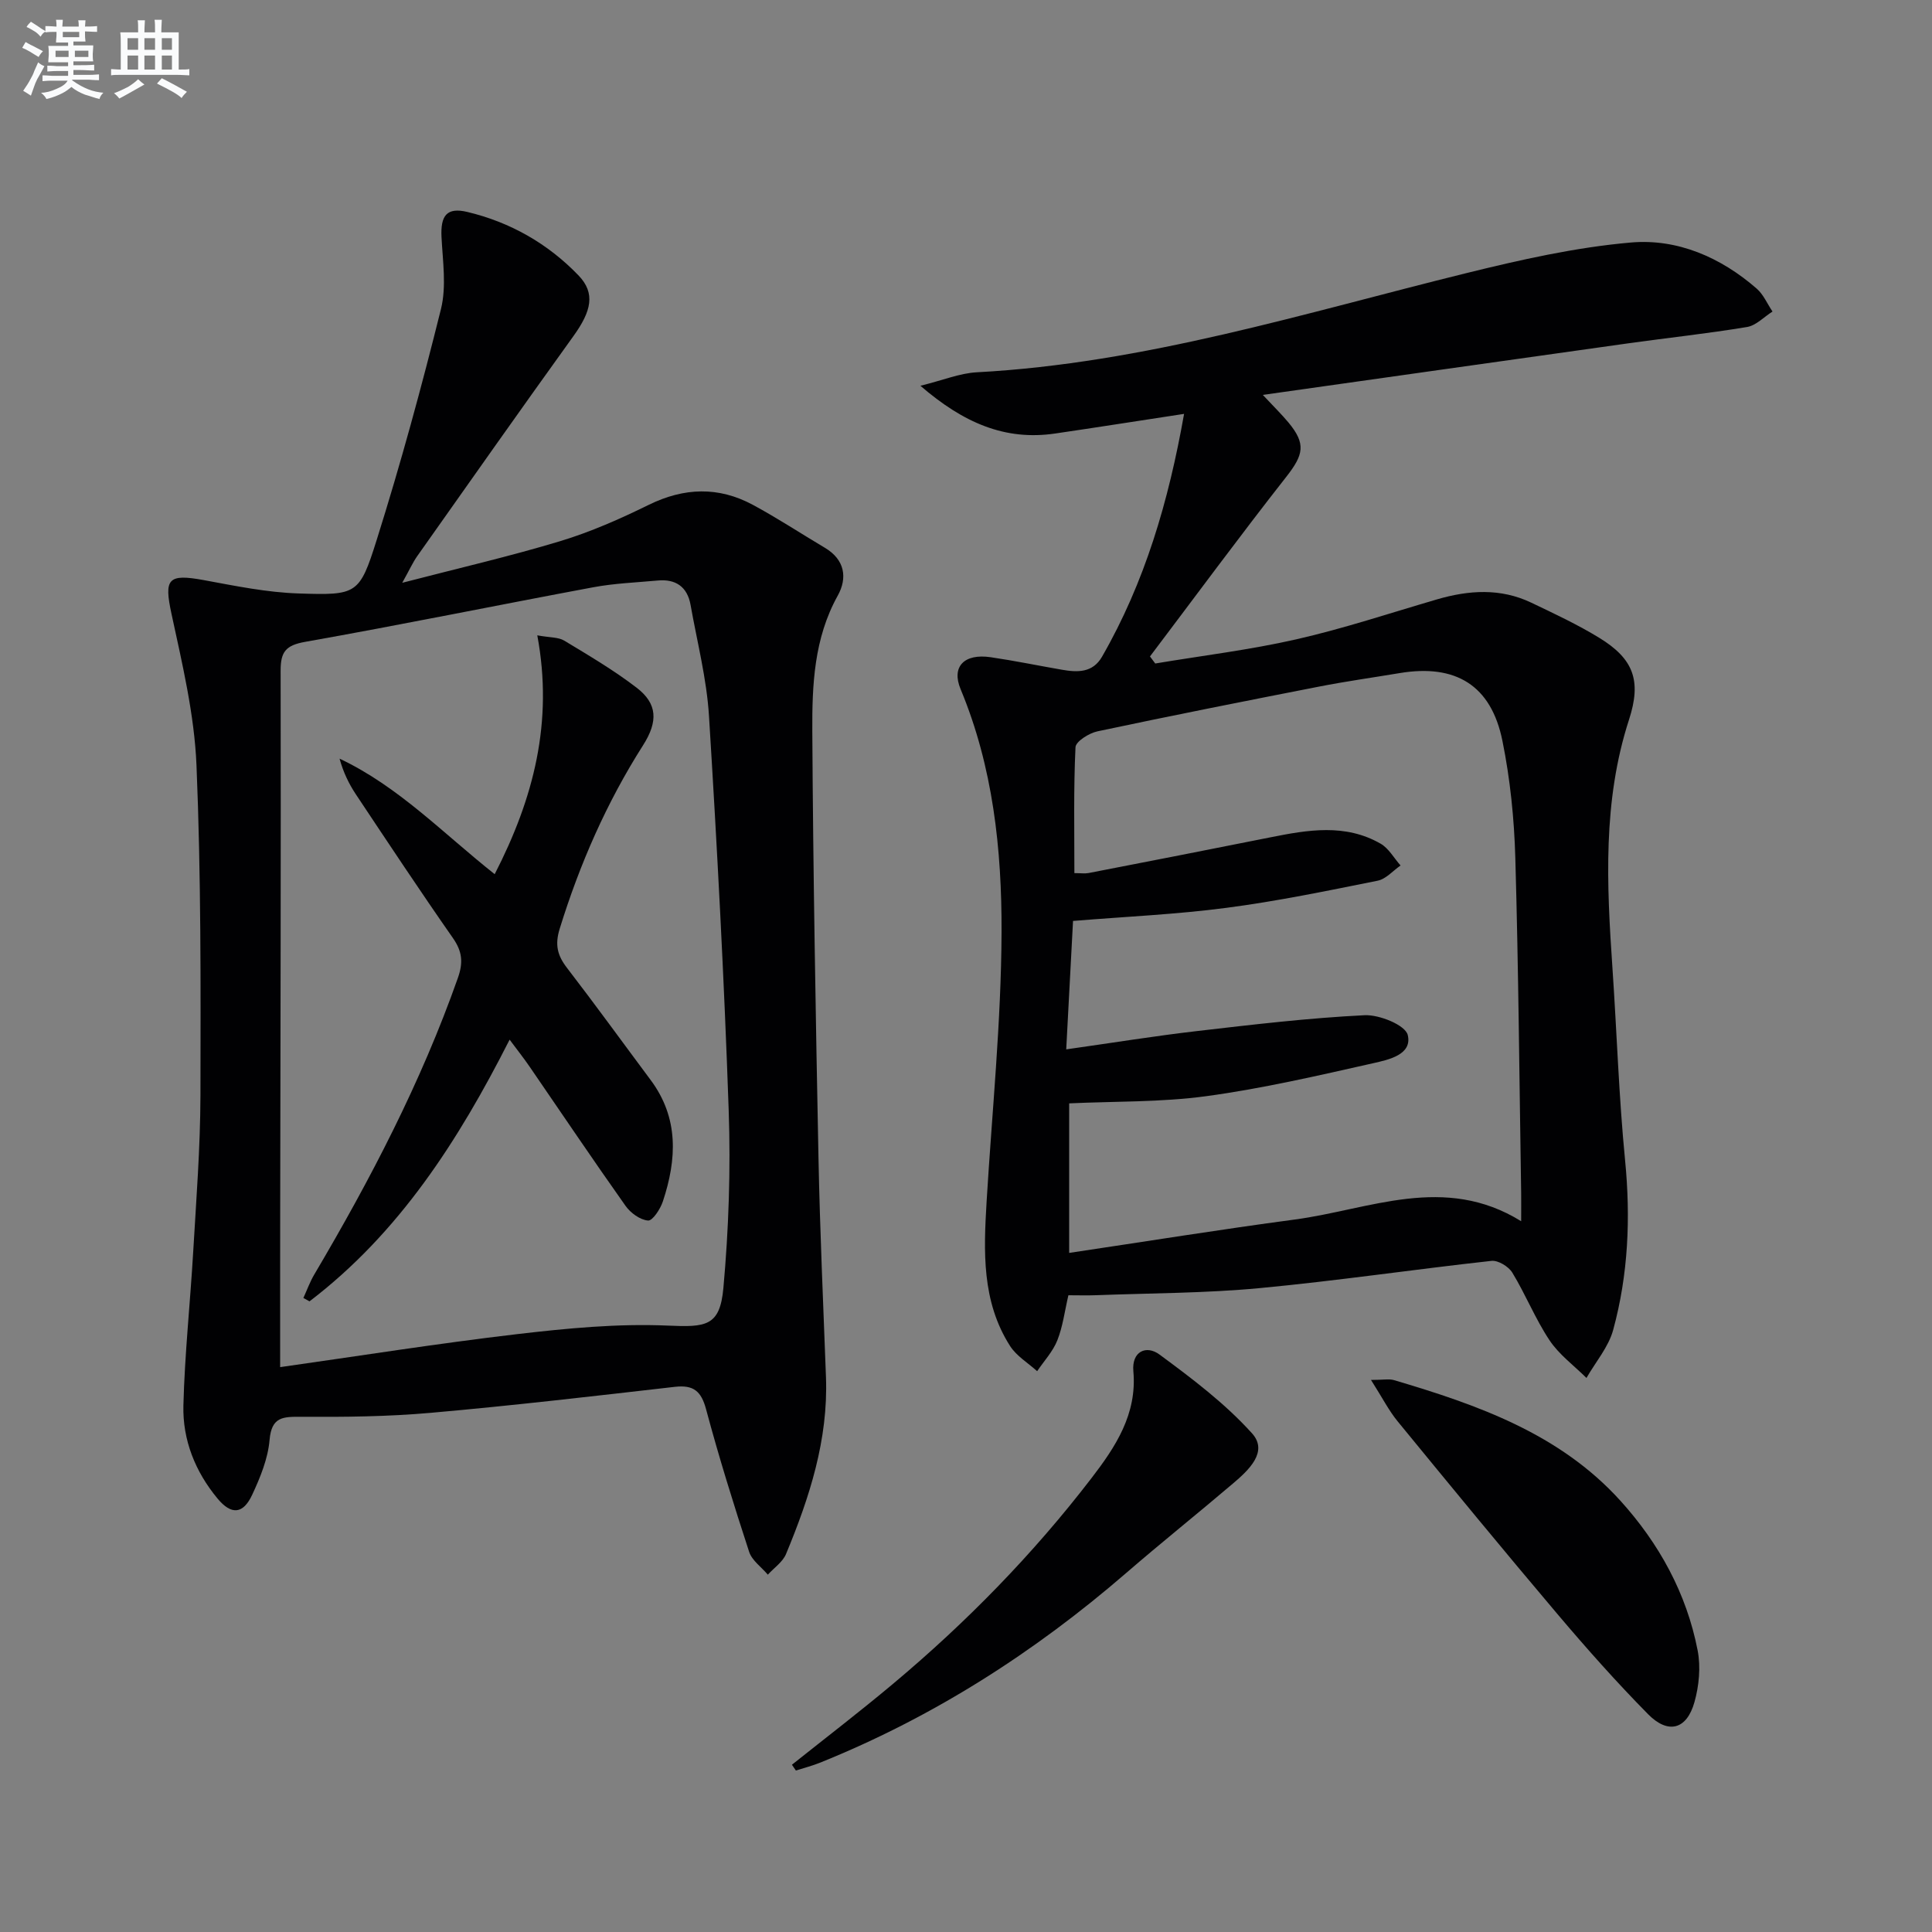 <svg enable-background="new 0 0 400 400" viewBox="0 0 400 400" xmlns="http://www.w3.org/2000/svg"><rect x="0" y="0" width="400" height="400" fill="#808080" stroke="none"/><g fill="#010103"><path d="m245.15 85.69c-9.64 1.47-18.14 2.81-26.66 4.06-10.43 1.54-19.03-2.21-27.93-9.88 4.75-1.17 8.16-2.6 11.64-2.79 34.81-1.86 67.84-12.26 101.34-20.52 11.23-2.77 22.64-5.35 34.12-6.35 9.62-.84 18.61 3.06 26.05 9.55 1.4 1.22 2.19 3.15 3.27 4.74-1.75 1.1-3.38 2.88-5.26 3.2-8.18 1.36-16.44 2.24-24.66 3.39-24.82 3.48-49.63 7-75.61 10.67 2.34 2.5 3.91 4.03 5.3 5.7 3.69 4.44 3.14 6.69-.43 11.25-9.61 12.24-18.84 24.78-28.23 37.2.36.49.73.97 1.09 1.46 9.75-1.63 19.61-2.82 29.23-5.01 9.83-2.24 19.43-5.44 29.12-8.27 6.58-1.92 13.12-2.35 19.47.67 4.78 2.28 9.61 4.54 14.12 7.3 7.09 4.35 8.78 8.85 6.15 16.94-5.48 16.89-4.61 34.13-3.43 51.43.91 13.28 1.32 26.6 2.62 39.83 1.16 11.91.66 23.62-2.47 35.09-.97 3.55-3.64 6.64-5.53 9.94-2.59-2.58-5.68-4.83-7.66-7.82-2.94-4.41-4.92-9.44-7.69-13.98-.77-1.27-2.94-2.59-4.31-2.44-16.01 1.76-31.96 4.13-47.99 5.64-11.25 1.06-22.6 1.04-33.9 1.47-1.82.07-3.64.01-5.71.01-.77 3.29-1.15 6.46-2.29 9.33-.92 2.32-2.75 4.27-4.18 6.39-1.9-1.72-4.28-3.14-5.61-5.22-5.89-9.23-5.47-19.6-4.85-29.95 1.12-18.58 3.02-37.15 3.09-55.74.06-17.08-1.76-34.17-8.48-50.3-1.94-4.66.74-7.42 6.23-6.61 4.92.72 9.79 1.73 14.69 2.58 3.24.57 6.41.7 8.36-2.68 8.86-15.41 13.78-32.13 16.99-50.28zm-22.71 95.08c1.34 0 2.18.13 2.96-.02 12.55-2.44 25.09-4.88 37.63-7.39 7.74-1.55 15.5-2.89 22.82 1.32 1.68.97 2.76 2.98 4.12 4.51-1.58 1.09-3.02 2.81-4.75 3.15-10.4 2.09-20.81 4.25-31.32 5.62-10.33 1.36-20.78 1.81-31.74 2.71-.46 8.62-.92 17.3-1.41 26.59 9.68-1.37 18.36-2.78 27.08-3.79 11.54-1.34 23.09-2.71 34.68-3.28 3.07-.15 8.46 2.05 8.95 4.1.98 4.07-3.98 5.12-7.13 5.83-11.46 2.58-22.95 5.25-34.58 6.83-9.44 1.28-19.08 1.05-28.39 1.49v30.96c15.85-2.36 31.25-4.85 46.71-6.91 15.49-2.07 30.97-9.5 46.87.35 0-2.5.02-4.15 0-5.81-.37-23.14-.55-46.29-1.21-69.42-.23-8.1-1.06-16.3-2.67-24.23-2.33-11.52-9.69-15.96-21.29-14.02-5.57.93-11.17 1.71-16.71 2.8-15.31 2.99-30.6 6.02-45.86 9.26-1.74.37-4.48 2.1-4.53 3.29-.41 8.59-.23 17.23-.23 26.06z"/><path d="m83.28 120.66c11.67-3.03 22.28-5.47 32.67-8.61 6.32-1.91 12.45-4.62 18.39-7.54 7.29-3.57 14.41-3.81 21.49-.01 5.11 2.75 9.98 5.96 14.98 8.93 4.11 2.45 4.68 6.22 2.63 9.9-4.92 8.85-5.31 18.52-5.26 28.1.17 29.46.7 58.92 1.28 88.37.3 15.12.99 30.24 1.55 45.36.47 12.93-3.41 24.88-8.27 36.58-.69 1.66-2.48 2.86-3.77 4.28-1.32-1.57-3.28-2.93-3.87-4.73-3.19-9.76-6.25-19.58-8.91-29.5-1.01-3.77-2.59-5.1-6.47-4.66-16.83 1.93-33.66 3.89-50.54 5.38-8.89.79-17.87.88-26.8.82-3.79-.02-6.16-.03-6.57 4.81-.33 3.85-1.92 7.73-3.58 11.3-1.88 4.06-4.32 4.28-7.19.82-4.61-5.55-7.25-12.13-7.07-19.28.27-10.61 1.41-21.2 2.03-31.81.63-10.78 1.47-21.57 1.5-32.35.05-22.8.13-45.63-.82-68.4-.44-10.5-2.94-20.97-5.17-31.31-1.57-7.27-.79-8.38 6.71-7 6.5 1.2 13.05 2.55 19.62 2.76 12.05.39 12.59.23 16.14-11.05 4.97-15.79 9.33-31.79 13.32-47.85 1.16-4.69.36-9.92.11-14.88-.22-4.44 1.07-6.23 5.34-5.21 8.9 2.12 16.7 6.57 23.03 13.15 3.53 3.67 2.68 7.37-1.06 12.56-10.88 15.11-21.59 30.34-32.33 45.54-.93 1.32-1.6 2.83-3.11 5.53zm-25.28 162.39c16.18-2.29 32.58-4.9 49.05-6.83 10.34-1.21 20.83-2.22 31.18-1.77 7.93.35 10.82.17 11.54-7.78 1.1-12.18 1.52-24.51 1.1-36.73-.94-27.24-2.39-54.48-4.08-81.69-.48-7.73-2.46-15.36-3.82-23.03-.67-3.73-3.07-5.38-6.79-5.03-4.46.41-8.98.58-13.37 1.4-19.89 3.71-39.72 7.77-59.64 11.3-4.03.72-5.08 2.07-5.07 5.99.08 37.65-.04 75.3-.09 112.95-.02 10.11-.01 20.22-.01 31.22z"/><path d="m163.96 365.37c6.96-5.55 14.03-10.97 20.86-16.69 15.22-12.74 29.04-26.87 41.14-42.62 4.99-6.49 9.48-13.27 8.69-22.16-.37-4.14 2.7-5.45 5.38-3.48 6.76 4.98 13.6 10.14 19.19 16.34 3.44 3.81-.72 7.64-3.93 10.37-7.34 6.25-14.88 12.27-22.17 18.58-19.01 16.43-39.9 29.78-63.25 39.2-1.65.67-3.39 1.11-5.09 1.66-.27-.4-.54-.8-.82-1.2z"/><path d="m283.85 285.7c2.59 0 3.76-.26 4.76.04 17.31 5.12 34.27 11.07 46.84 24.93 8.03 8.86 13.74 19.21 16.03 31.04.66 3.41.29 7.31-.66 10.69-1.59 5.68-5.43 6.73-9.6 2.51-6.53-6.62-12.72-13.59-18.73-20.69-11.17-13.19-22.15-26.55-33.11-39.93-1.84-2.24-3.18-4.9-5.53-8.59z"/><path d="m102.42 180.99c8.06-15.68 12.17-31.49 8.82-49.45 2.61.48 4.35.36 5.57 1.09 5.11 3.09 10.3 6.14 15.02 9.77 4.25 3.27 4.48 6.92 1.31 11.9-7.55 11.86-13.11 24.56-17.26 37.98-1.03 3.33-.48 5.53 1.51 8.11 5.88 7.64 11.54 15.46 17.31 23.2 5.88 7.88 5.43 16.44 2.54 25.15-.52 1.58-2.13 4.03-3.06 3.96-1.65-.13-3.63-1.57-4.67-3.04-6.73-9.5-13.23-19.17-19.82-28.76-1.21-1.77-2.54-3.45-4.18-5.65-10.62 20.94-22.89 40.04-41.43 54.18-.42-.23-.85-.47-1.27-.7.75-1.63 1.36-3.35 2.27-4.88 11.61-19.64 22.11-39.8 29.72-61.38 1.12-3.17.92-5.46-1.01-8.23-6.86-9.82-13.47-19.81-20.11-29.78-1.45-2.18-2.6-4.56-3.38-7.39 12.2 5.75 21.43 15.46 32.12 23.92z"/></g><path d="m6.8 9.5c.6.3 1.3.7 2.1 1.1-.4.4-.7.8-.9 1.2-.7-.4-1.3-.8-1.8-1.1s-1.1-.6-1.6-.8c.2-.4.5-.8.7-1.2.4.2.8.5 1.5.8zm.9 6.9c-.3.6-.5 1.1-.7 1.7s-.4 1.1-.6 1.7c-.6-.4-1.1-.7-1.6-1 .7-1 1.2-1.8 1.5-2.4.3-.5.6-1.1.8-1.7.3-.6.5-1.2.8-1.8.3.3.8.6 1.3.8-.7 1.3-1.2 2.2-1.5 2.7zm.1-11c.4.3 1 .7 1.7 1.1-.5.2-.8.6-1.1 1.1-.5-.6-1-1-1.4-1.2s-.9-.6-1.5-.8c.2-.4.5-.7.9-1.1.5.3.9.6 1.4.9zm10.5 13.1c1 .4 2 .6 3.1.7-.4.4-.7.8-.8 1.3-.9-.2-1.9-.6-3-.9-1-.4-2-.9-2.8-1.6-.5.4-1.1.9-1.9 1.3s-1.9.9-3.3 1.2c-.1-.3-.5-.8-1.1-1.3 1 0 2.1-.3 3.2-.8 1.2-.5 1.9-1 2.3-1.7h-3.2c-.4 0-1 0-2 .1v-1.2c1 0 1.7.1 2 .1h3.3v-1h-2.3c-.2 0-.9 0-2 .1v-1.2c1.2 0 1.9.1 2 .1h2.3v-.8h-4.1c0-.7.1-1.2.1-1.6 0-.5 0-1.1-.1-1.8h4.1v-.7h-2.5c0-.6.1-1.1.1-1.6v-.6h-.5c-.4 0-1 0-1.8.1v-1.3c1.2 0 1.9.1 2.1.1h.2c0-.3 0-.8-.1-1.4h1.4c0 .6-.1 1-.1 1.4h3.4c0-.4 0-.8-.1-1.3h1.5c0 .4-.1.9-.1 1.3.7 0 1.5 0 2.5-.1v1.2c-1 0-1.8-.1-2.5-.1v.6c0 .3 0 .8.1 1.5h-2.5v.8h4.1c0 .8-.1 1.3-.1 1.8s0 1 .1 1.5h-4.1v.8h1.4c.8 0 1.8 0 2.9-.1v1.2c-1 0-1.9-.1-2.8-.1h-1.5v1h3.2c.3 0 1 0 2.1-.1v1.2c-1.1 0-1.8-.1-2.1-.1h-3.4l-.1.1c1.4 1 2.4 1.5 3.4 1.9zm-4.1-6.7v-1.3h-2.7v1.3zm2.2-4.1v-1.1h-3.4v1.1zm1.9 4.1v-1.3h-2.8v1.3z" fill="#fafbfc"/><path d="m37 6.7v2.3 5.4c1 0 1.8 0 2.2-.1v1.3c-.6 0-1.5-.1-2.5-.1h-11.9c-.7 0-1.3 0-1.8.1v-1.3c.5 0 1.1.1 2 .1v-5.2c0-1 0-1.8-.1-2.5h3.7c0-1.3 0-2.1-.1-2.5h1.5c0 .4-.1 1.3-.1 2.5h2.2c0-1.2 0-2.1-.1-2.6h1.5c0 .4-.1 1.3-.1 2.6zm-12.3 13.7c-.3-.4-.7-.8-1.1-1.1 1.1-.4 2.1-.9 2.9-1.3.8-.5 1.5-1 2.1-1.6.4.4.9.8 1.3 1.1-2.5 1.4-4.2 2.4-5.2 2.9zm3.9-10.1v-2.4h-2.2v2.4zm0 4.1v-2.9h-2.2v2.9zm3.5-4.1v-2.4h-2.2v2.4zm0 4.1v-2.9h-2.2v2.9zm.4 2.9 1-1.1c.6.3 1.4.7 2.5 1.3s2 1.1 2.7 1.5c-.4.4-.8.8-1.1 1.3-.8-.8-2.5-1.7-5.1-3zm3.1-7v-2.4h-2.1v2.4zm0 4.1v-2.9h-2.1v2.9z" fill="#fafbfc"/></svg>